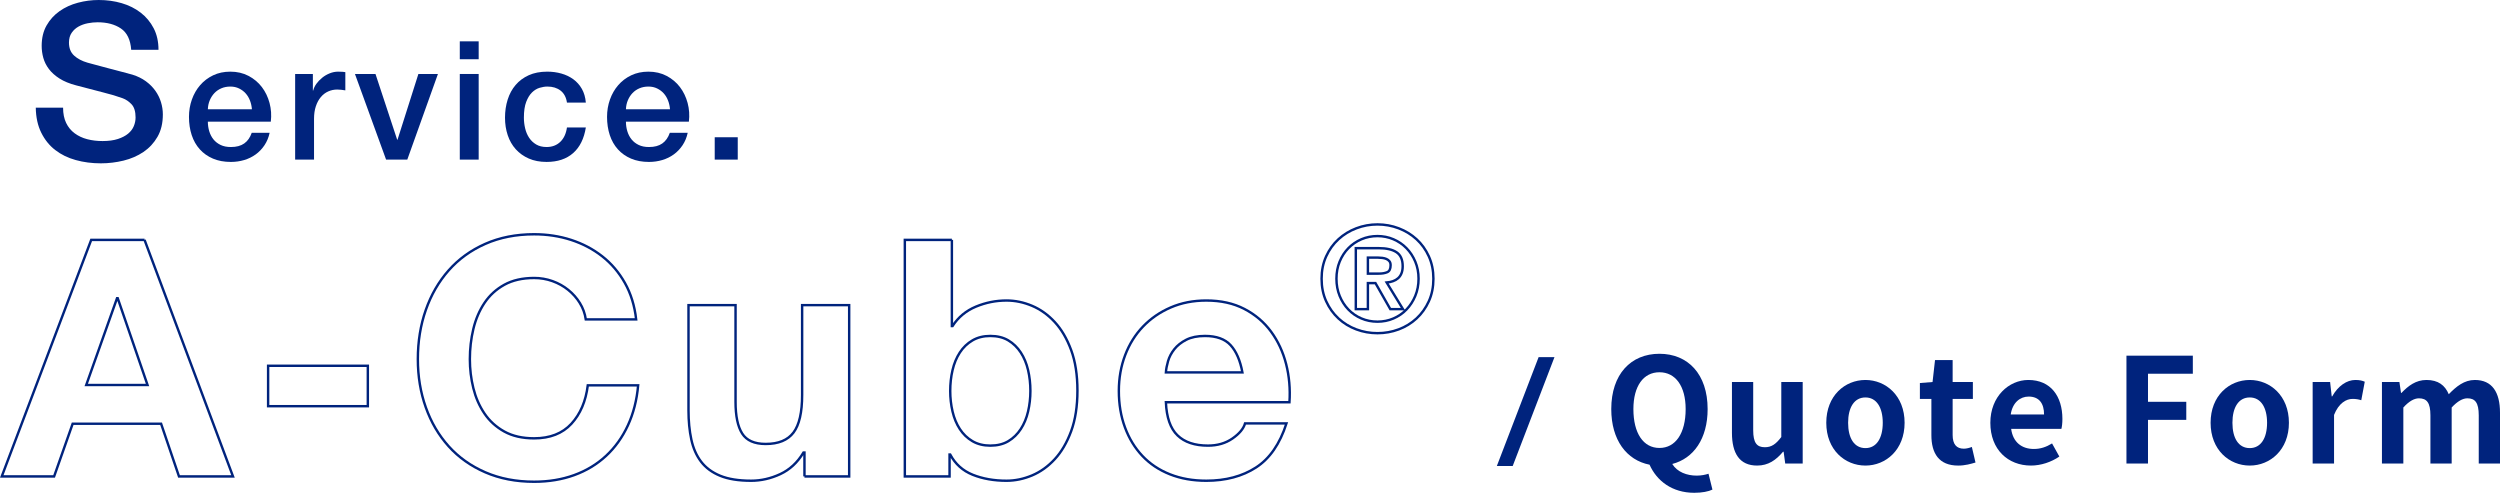 <?xml version="1.0" encoding="UTF-8"?>
<svg xmlns="http://www.w3.org/2000/svg" width="1030.375" height="203.104" version="1.1" viewBox="0 0 1030.375 203.104">
  <!-- Generator: Adobe Illustrator 29.4.0, SVG Export Plug-In . SVG Version: 2.1.0 Build 152)  -->
  <g isolation="isolate">
    <g id="_レイヤー_1" data-name="レイヤー_1">
      <g mix-blend-mode="multiply">
        <path d="M25.999,44.366c0,2.461.419,4.56,1.26,6.299.839,1.741,2.009,3.166,3.51,4.275,1.499,1.11,3.224,1.92,5.175,2.43,1.948.51,4.063.765,6.344.765,2.46,0,4.559-.284,6.3-.854,1.739-.57,3.149-1.305,4.229-2.205s1.858-1.935,2.34-3.104c.479-1.17.72-2.354.72-3.555,0-2.46-.556-4.275-1.665-5.445-1.11-1.17-2.325-1.994-3.645-2.475-2.28-.839-4.936-1.634-7.964-2.385-3.03-.749-6.765-1.724-11.204-2.924-2.761-.72-5.055-1.665-6.885-2.835s-3.284-2.475-4.364-3.915-1.845-2.97-2.295-4.59c-.45-1.62-.675-3.269-.675-4.949,0-3.24.675-6.044,2.024-8.414,1.351-2.37,3.135-4.334,5.354-5.895,2.219-1.56,4.739-2.714,7.56-3.465,2.819-.75,5.67-1.125,8.549-1.125,3.359,0,6.524.436,9.495,1.305,2.97.871,5.579,2.176,7.829,3.915,2.25,1.741,4.034,3.885,5.354,6.435,1.318,2.55,1.979,5.505,1.979,8.864h-11.249c-.301-4.14-1.71-7.064-4.229-8.774s-5.73-2.565-9.629-2.565c-1.32,0-2.671.135-4.05.405-1.381.271-2.641.72-3.779,1.35-1.141.63-2.086,1.485-2.835,2.565-.751,1.08-1.125,2.43-1.125,4.049,0,2.281.704,4.065,2.114,5.355,1.409,1.291,3.254,2.265,5.535,2.924.239.061,1.184.315,2.835.765,1.648.45,3.494.945,5.534,1.485,2.039.54,4.034,1.066,5.984,1.575,1.949.511,3.344.886,4.185,1.125,2.1.661,3.929,1.561,5.489,2.7,1.56,1.14,2.864,2.445,3.915,3.915,1.049,1.471,1.829,3.046,2.34,4.725.509,1.681.765,3.36.765,5.04,0,3.6-.735,6.675-2.205,9.224-1.471,2.551-3.405,4.635-5.804,6.255-2.4,1.62-5.13,2.805-8.189,3.555-3.06.749-6.18,1.125-9.359,1.125-3.66,0-7.109-.45-10.349-1.35-3.24-.899-6.061-2.279-8.46-4.14-2.4-1.858-4.319-4.243-5.759-7.154-1.44-2.909-2.191-6.344-2.25-10.304h11.249Z" fill="#00237d"/>
        <path d="M85.666,50.15c0,1.365.193,2.686.58,3.96.387,1.274.967,2.389,1.741,3.345.773.956,1.752,1.719,2.936,2.287,1.183.57,2.595.854,4.232.854,2.275,0,4.107-.488,5.496-1.468,1.388-.979,2.424-2.446,3.106-4.403h7.373c-.41,1.911-1.116,3.618-2.116,5.12-1.002,1.502-2.208,2.765-3.618,3.789-1.412,1.024-2.993,1.798-4.745,2.321-1.753.522-3.584.785-5.496.785-2.776,0-5.234-.456-7.373-1.366-2.14-.91-3.949-2.185-5.427-3.823-1.48-1.639-2.595-3.595-3.346-5.872-.751-2.275-1.126-4.779-1.126-7.509,0-2.503.397-4.882,1.194-7.135.796-2.253,1.934-4.232,3.413-5.939,1.479-1.707,3.266-3.061,5.359-4.062,2.093-1.001,4.46-1.502,7.101-1.502,2.775,0,5.267.58,7.476,1.74,2.207,1.161,4.038,2.697,5.495,4.608,1.456,1.912,2.515,4.108,3.175,6.588.659,2.481.83,5.042.512,7.681h-25.942ZM103.826,45.03c-.092-1.229-.354-2.412-.785-3.55-.434-1.138-1.024-2.127-1.775-2.97-.751-.842-1.662-1.524-2.73-2.048-1.07-.523-2.265-.785-3.584-.785-1.366,0-2.606.239-3.721.717-1.116.478-2.072,1.138-2.868,1.98-.796.843-1.434,1.833-1.911,2.97-.478,1.138-.74,2.367-.785,3.687h18.16Z" fill="#00237d"/>
        <path d="M121.644,30.489h7.305v6.827h.137c.227-.956.671-1.888,1.331-2.799.659-.91,1.456-1.741,2.39-2.492.932-.751,1.968-1.354,3.106-1.809,1.137-.455,2.297-.683,3.481-.683.91,0,1.536.023,1.877.068.342.046.693.092,1.059.137v7.509c-.546-.09-1.104-.17-1.673-.238-.569-.068-1.126-.103-1.673-.103-1.32,0-2.56.262-3.721.785-1.16.523-2.174,1.297-3.037,2.321-.865,1.024-1.548,2.287-2.049,3.789s-.751,3.232-.751,5.188v16.794h-7.782V30.489Z" fill="#00237d"/>
        <path d="M146.289,30.489h8.466l8.943,27.103h.136l8.603-27.103h8.056l-12.63,35.295h-8.738l-12.835-35.295Z" fill="#00237d"/>
        <path d="M189.502,17.04h7.783v7.373h-7.783v-7.373ZM189.502,30.489h7.783v35.295h-7.783V30.489Z" fill="#00237d"/>
        <path d="M233.673,42.299c-.318-2.185-1.194-3.833-2.628-4.95-1.434-1.114-3.243-1.672-5.428-1.672-1.002,0-2.071.17-3.209.512-1.138.341-2.185.979-3.14,1.911-.956.934-1.753,2.23-2.39,3.892-.638,1.662-.956,3.835-.956,6.52,0,1.457.171,2.913.512,4.369.342,1.458.888,2.755,1.639,3.892.751,1.138,1.718,2.06,2.901,2.765,1.184.706,2.617,1.058,4.302,1.058,2.274,0,4.152-.705,5.632-2.116,1.479-1.41,2.4-3.39,2.765-5.939h7.783c-.729,4.598-2.47,8.113-5.223,10.547-2.755,2.436-6.407,3.653-10.957,3.653-2.777,0-5.223-.468-7.34-1.4-2.116-.932-3.902-2.207-5.358-3.823-1.458-1.615-2.561-3.539-3.312-5.769-.751-2.229-1.126-4.642-1.126-7.237,0-2.639.363-5.12,1.092-7.441.728-2.321,1.82-4.335,3.277-6.042,1.456-1.707,3.265-3.048,5.427-4.027,2.161-.979,4.699-1.468,7.612-1.468,2.048,0,3.994.262,5.837.785,1.844.523,3.482,1.309,4.916,2.355,1.434,1.047,2.604,2.367,3.516,3.959.91,1.594,1.456,3.482,1.639,5.667h-7.783Z" fill="#00237d"/>
        <path d="M257.978,50.15c0,1.365.192,2.686.58,3.96.386,1.274.966,2.389,1.74,3.345.773.956,1.752,1.719,2.937,2.287,1.183.57,2.594.854,4.232.854,2.275,0,4.106-.488,5.495-1.468,1.389-.979,2.424-2.446,3.106-4.403h7.373c-.409,1.911-1.115,3.618-2.116,5.12s-2.208,2.765-3.618,3.789c-1.411,1.024-2.993,1.798-4.745,2.321-1.752.522-3.584.785-5.495.785-2.776,0-5.234-.456-7.373-1.366-2.14-.91-3.949-2.185-5.428-3.823-1.479-1.639-2.594-3.595-3.345-5.872-.751-2.275-1.127-4.779-1.127-7.509,0-2.503.397-4.882,1.194-7.135.796-2.253,1.935-4.232,3.414-5.939,1.479-1.707,3.265-3.061,5.359-4.062,2.093-1.001,4.46-1.502,7.1-1.502,2.775,0,5.268.58,7.476,1.74,2.207,1.161,4.039,2.697,5.496,4.608,1.456,1.912,2.514,4.108,3.174,6.588.659,2.481.83,5.042.513,7.681h-25.942ZM276.137,45.03c-.092-1.229-.353-2.412-.785-3.55s-1.023-2.127-1.774-2.97c-.751-.842-1.662-1.524-2.731-2.048-1.069-.523-2.265-.785-3.584-.785-1.365,0-2.605.239-3.721.717s-2.071,1.138-2.867,1.98c-.797.843-1.434,1.833-1.911,2.97-.479,1.138-.741,2.367-.785,3.687h18.159Z" fill="#00237d"/>
        <path d="M294.57,56.568h9.49v9.216h-9.49v-9.216Z" fill="#00237d"/>
      </g>
      <g>
        <path d="M59.572,98.869l36.456,97.49h-22.256l-7.373-21.71H29.943l-7.646,21.71H.724l36.866-97.49h21.983ZM60.801,158.674l-12.289-35.773h-.273l-12.698,35.773h25.26Z" fill="none" stroke="#00237d" stroke-miterlimit="10"/>
        <path d="M151.6,150.754v16.658h-41.098v-16.658h41.098Z" fill="none" stroke="#00237d" stroke-miterlimit="10"/>
        <path d="M238.985,124.88c-1.276-2.048-2.868-3.845-4.779-5.394-1.912-1.547-4.075-2.752-6.486-3.618-2.413-.864-4.939-1.297-7.578-1.297-4.826,0-8.922.935-12.289,2.799-3.369,1.867-6.099,4.369-8.192,7.51-2.095,3.141-3.618,6.714-4.574,10.719-.956,4.006-1.434,8.147-1.434,12.425,0,4.096.478,8.079,1.434,11.947.956,3.87,2.479,7.352,4.574,10.445,2.093,3.096,4.824,5.576,8.192,7.441,3.367,1.866,7.463,2.799,12.289,2.799,6.554,0,11.674-2.001,15.361-6.008,3.687-4.004,5.939-9.284,6.759-15.839h20.754c-.546,6.1-1.958,11.606-4.233,16.521-2.276,4.916-5.28,9.104-9.011,12.562-3.734,3.461-8.103,6.1-13.108,7.92-5.007,1.819-10.514,2.73-16.521,2.73-7.465,0-14.179-1.297-20.14-3.892-5.963-2.594-10.991-6.165-15.087-10.718-4.096-4.551-7.237-9.899-9.421-16.044-2.185-6.144-3.277-12.767-3.277-19.866,0-7.281,1.092-14.04,3.277-20.276,2.185-6.233,5.325-11.674,9.421-16.316s9.125-8.282,15.087-10.923c5.961-2.64,12.675-3.96,20.14-3.96,5.37,0,10.445.774,15.224,2.321,4.779,1.549,9.057,3.802,12.835,6.759,3.776,2.959,6.895,6.622,9.353,10.991,2.458,4.369,4.004,9.377,4.642,15.02h-20.754c-.365-2.458-1.184-4.711-2.458-6.759Z" fill="none" stroke="#00237d" stroke-miterlimit="10"/>
        <path d="M331.558,196.358v-9.831h-.41c-2.458,4.097-5.645,7.056-9.558,8.875-3.915,1.82-7.919,2.731-12.016,2.731-5.188,0-9.445-.683-12.767-2.049-3.324-1.365-5.939-3.298-7.851-5.803-1.912-2.502-3.255-5.551-4.028-9.148-.774-3.595-1.161-7.577-1.161-11.946v-43.42h19.389v39.869c0,5.827.909,10.173,2.731,13.04,1.82,2.867,5.052,4.301,9.694,4.301,5.278,0,9.101-1.57,11.469-4.711,2.366-3.14,3.55-8.305,3.55-15.497v-37.002h19.389v70.591h-18.433Z" fill="none" stroke="#00237d" stroke-miterlimit="10"/>
        <path d="M392.316,98.869v35.5h.273c2.366-3.64,5.575-6.302,9.626-7.987,4.049-1.684,8.261-2.526,12.63-2.526,3.55,0,7.053.73,10.513,2.185,3.458,1.458,6.575,3.688,9.353,6.69,2.776,3.004,5.029,6.851,6.759,11.538,1.728,4.689,2.594,10.264,2.594,16.727s-.866,12.038-2.594,16.726c-1.73,4.689-3.983,8.534-6.759,11.538-2.778,3.004-5.895,5.235-9.353,6.69-3.46,1.454-6.963,2.185-10.513,2.185-5.188,0-9.831-.819-13.927-2.458s-7.192-4.414-9.285-8.329h-.273v9.012h-18.433v-97.49h19.389ZM423.721,152.529c-.638-2.73-1.639-5.142-3.004-7.236-1.366-2.094-3.072-3.755-5.12-4.984-2.048-1.229-4.529-1.843-7.441-1.843-2.823,0-5.28.614-7.374,1.843-2.095,1.229-3.823,2.891-5.188,4.984-1.365,2.095-2.368,4.506-3.004,7.236-.638,2.73-.956,5.598-.956,8.602,0,2.915.318,5.735.956,8.466.636,2.73,1.639,5.144,3.004,7.236,1.366,2.096,3.094,3.755,5.188,4.984,2.093,1.229,4.551,1.843,7.374,1.843,2.912,0,5.393-.614,7.441-1.843,2.048-1.229,3.754-2.889,5.12-4.984,1.365-2.093,2.366-4.506,3.004-7.236.636-2.73.956-5.551.956-8.466,0-3.004-.32-5.871-.956-8.602Z" fill="none" stroke="#00237d" stroke-miterlimit="10"/>
        <path d="M485.299,179.428c2.912,2.822,7.1,4.232,12.562,4.232,3.913,0,7.281-.978,10.104-2.936,2.82-1.956,4.55-4.028,5.188-6.213h17.067c-2.731,8.466-6.919,14.521-12.562,18.16-5.645,3.642-12.472,5.462-20.481,5.462-5.553,0-10.56-.888-15.019-2.663-4.461-1.774-8.239-4.301-11.333-7.578-3.095-3.276-5.485-7.189-7.168-11.742-1.686-4.551-2.526-9.558-2.526-15.02,0-5.277.864-10.193,2.594-14.746,1.728-4.551,4.186-8.486,7.374-11.811,3.185-3.321,6.985-5.939,11.401-7.851,4.414-1.912,9.306-2.868,14.678-2.868,6.008,0,11.241,1.161,15.702,3.482,4.459,2.321,8.124,5.44,10.992,9.353,2.867,3.915,4.937,8.376,6.212,13.381,1.274,5.008,1.728,10.24,1.365,15.702h-50.929c.273,6.281,1.865,10.834,4.779,13.654ZM507.214,142.289c-2.321-2.548-5.85-3.823-10.582-3.823-3.096,0-5.667.524-7.714,1.57-2.048,1.047-3.687,2.345-4.916,3.891-1.229,1.549-2.095,3.188-2.594,4.916-.501,1.73-.798,3.276-.888,4.643h31.541c-.911-4.916-2.526-8.647-4.847-11.196Z" fill="none" stroke="#00237d" stroke-miterlimit="10"/>
        <path d="M546.586,105.639c1.26-2.761,2.949-5.11,5.07-7.05,2.119-1.94,4.569-3.44,7.35-4.5s5.689-1.591,8.73-1.591,5.949.531,8.729,1.591,5.229,2.56,7.351,4.5c2.119,1.94,3.81,4.29,5.069,7.05,1.261,2.76,1.891,5.841,1.891,9.239,0,3.441-.63,6.54-1.891,9.301-1.26,2.76-2.95,5.12-5.069,7.08-2.121,1.96-4.57,3.46-7.351,4.5-2.78,1.039-5.69,1.56-8.729,1.56s-5.95-.521-8.73-1.56c-2.78-1.04-5.23-2.54-7.35-4.5-2.121-1.96-3.811-4.32-5.07-7.08-1.26-2.761-1.89-5.859-1.89-9.301,0-3.398.63-6.479,1.89-9.239ZM552.136,121.958c.88,2.16,2.08,4.03,3.601,5.61,1.52,1.581,3.31,2.811,5.37,3.69,2.06.88,4.269,1.319,6.63,1.319,2.319,0,4.509-.439,6.569-1.319s3.85-2.109,5.37-3.69c1.52-1.58,2.73-3.45,3.63-5.61.9-2.159,1.351-4.52,1.351-7.08s-.45-4.909-1.351-7.05c-.899-2.139-2.11-3.989-3.63-5.55-1.521-1.56-3.31-2.78-5.37-3.661-2.061-.879-4.25-1.319-6.569-1.319-2.361,0-4.57.44-6.63,1.319-2.061.881-3.851,2.101-5.37,3.661-1.521,1.561-2.721,3.411-3.601,5.55-.88,2.141-1.319,4.491-1.319,7.05s.439,4.921,1.319,7.08ZM568.277,102.278c3.159,0,5.589.561,7.29,1.68,1.699,1.121,2.55,3.041,2.55,5.761,0,1.16-.171,2.15-.51,2.97-.341.82-.811,1.49-1.41,2.01-.601.521-1.301.921-2.101,1.2-.8.28-1.66.46-2.58.54l6.721,10.979h-5.221l-6.119-10.739h-3.12v10.739h-4.98v-25.14h9.48ZM568.216,112.778c1.44,0,2.62-.199,3.54-.6.92-.399,1.38-1.359,1.38-2.88,0-.68-.16-1.22-.479-1.62-.32-.399-.73-.71-1.23-.931-.5-.219-1.06-.369-1.68-.449-.621-.08-1.21-.12-1.77-.12h-4.2v6.6h4.439Z" fill="none" stroke="#00237d" stroke-miterlimit="10"/>
      </g>
      <g>
        <path d="M634.143,147.186h6.54l-17.221,44.88h-6.54l17.221-44.88Z" fill="#00237d"/>
        <path d="M679.862,191.525c-9.479-1.86-15.779-10.199-15.779-22.92,0-14.398,8.1-22.799,19.858-22.799s19.859,8.4,19.859,22.799c0,12.18-5.76,20.34-14.579,22.619,2.04,3.36,6.06,4.801,10.079,4.801,1.92,0,3.601-.36,4.86-.78l1.62,6.54c-1.561.779-4.26,1.319-7.5,1.319-9.06,0-15.419-4.859-18.419-11.579ZM694.741,168.605c0-9.479-4.199-15.179-10.8-15.179s-10.739,5.7-10.739,15.179c0,10.021,4.14,16.02,10.739,16.02s10.8-5.999,10.8-16.02Z" fill="#00237d"/>
        <path d="M713.821,178.386v-20.939h8.76v19.859c0,5.22,1.5,7.02,4.8,7.02,2.699,0,4.5-1.2,6.779-4.2v-22.679h8.82v33.599h-7.2l-.66-4.859h-.239c-2.881,3.42-6.061,5.699-10.68,5.699-7.26,0-10.38-5.039-10.38-13.499Z" fill="#00237d"/>
        <path d="M752.701,174.246c0-11.16,7.68-17.64,16.14-17.64,8.399,0,16.14,6.479,16.14,17.64s-7.74,17.639-16.14,17.639c-8.46,0-16.14-6.479-16.14-17.639ZM775.98,174.246c0-6.3-2.58-10.439-7.14-10.439-4.62,0-7.14,4.14-7.14,10.439,0,6.359,2.52,10.439,7.14,10.439,4.56,0,7.14-4.08,7.14-10.439Z" fill="#00237d"/>
        <path d="M796.021,179.346v-14.939h-4.74v-6.54l5.22-.42,1.021-9.06h7.26v9.06h8.339v6.96h-8.339v14.879c0,3.84,1.619,5.641,4.619,5.641,1.08,0,2.4-.36,3.3-.721l1.5,6.42c-1.859.54-4.199,1.26-7.14,1.26-7.979,0-11.039-5.1-11.039-12.539Z" fill="#00237d"/>
        <path d="M820.32,174.246c0-10.859,7.68-17.64,15.659-17.64,9.24,0,14.04,6.72,14.04,16.079,0,1.62-.18,3.24-.42,4.08h-20.699c.72,5.46,4.319,8.279,9.359,8.279,2.7,0,5.04-.779,7.5-2.279l3,5.399c-3.3,2.28-7.561,3.72-11.7,3.72-9.419,0-16.739-6.539-16.739-17.639ZM842.459,170.826c0-4.5-1.98-7.38-6.36-7.38-3.539,0-6.659,2.521-7.379,7.38h13.739Z" fill="#00237d"/>
        <path d="M876.418,146.587h27.358v7.439h-18.479v11.58h15.779v7.439h-15.779v17.999h-8.88v-44.458Z" fill="#00237d"/>
        <path d="M911.098,174.246c0-11.16,7.68-17.64,16.14-17.64,8.399,0,16.14,6.479,16.14,17.64s-7.74,17.639-16.14,17.639c-8.46,0-16.14-6.479-16.14-17.639ZM934.377,174.246c0-6.3-2.58-10.439-7.14-10.439-4.62,0-7.14,4.14-7.14,10.439,0,6.359,2.52,10.439,7.14,10.439,4.56,0,7.14-4.08,7.14-10.439Z" fill="#00237d"/>
        <path d="M953.158,157.446h7.199l.66,5.94h.18c2.46-4.381,6.06-6.78,9.54-6.78,1.859,0,2.939.3,3.899.72l-1.439,7.62c-1.2-.36-2.16-.54-3.601-.54-2.579,0-5.699,1.74-7.619,6.6v20.039h-8.819v-33.599Z" fill="#00237d"/>
        <path d="M981.717,157.446h7.199l.66,4.5h.18c2.82-2.94,5.94-5.34,10.319-5.34,4.8,0,7.62,2.16,9.18,5.88,3.12-3.24,6.42-5.88,10.74-5.88,7.14,0,10.379,5.04,10.379,13.499v20.939h-8.76v-19.859c0-5.219-1.499-7.02-4.68-7.02-1.92,0-4.079,1.2-6.479,3.78v23.099h-8.76v-19.859c0-5.219-1.5-7.02-4.739-7.02-1.92,0-4.08,1.2-6.42,3.78v23.099h-8.819v-33.599Z" fill="#00237d"/>
      </g>
    </g>
  </g>
</svg>